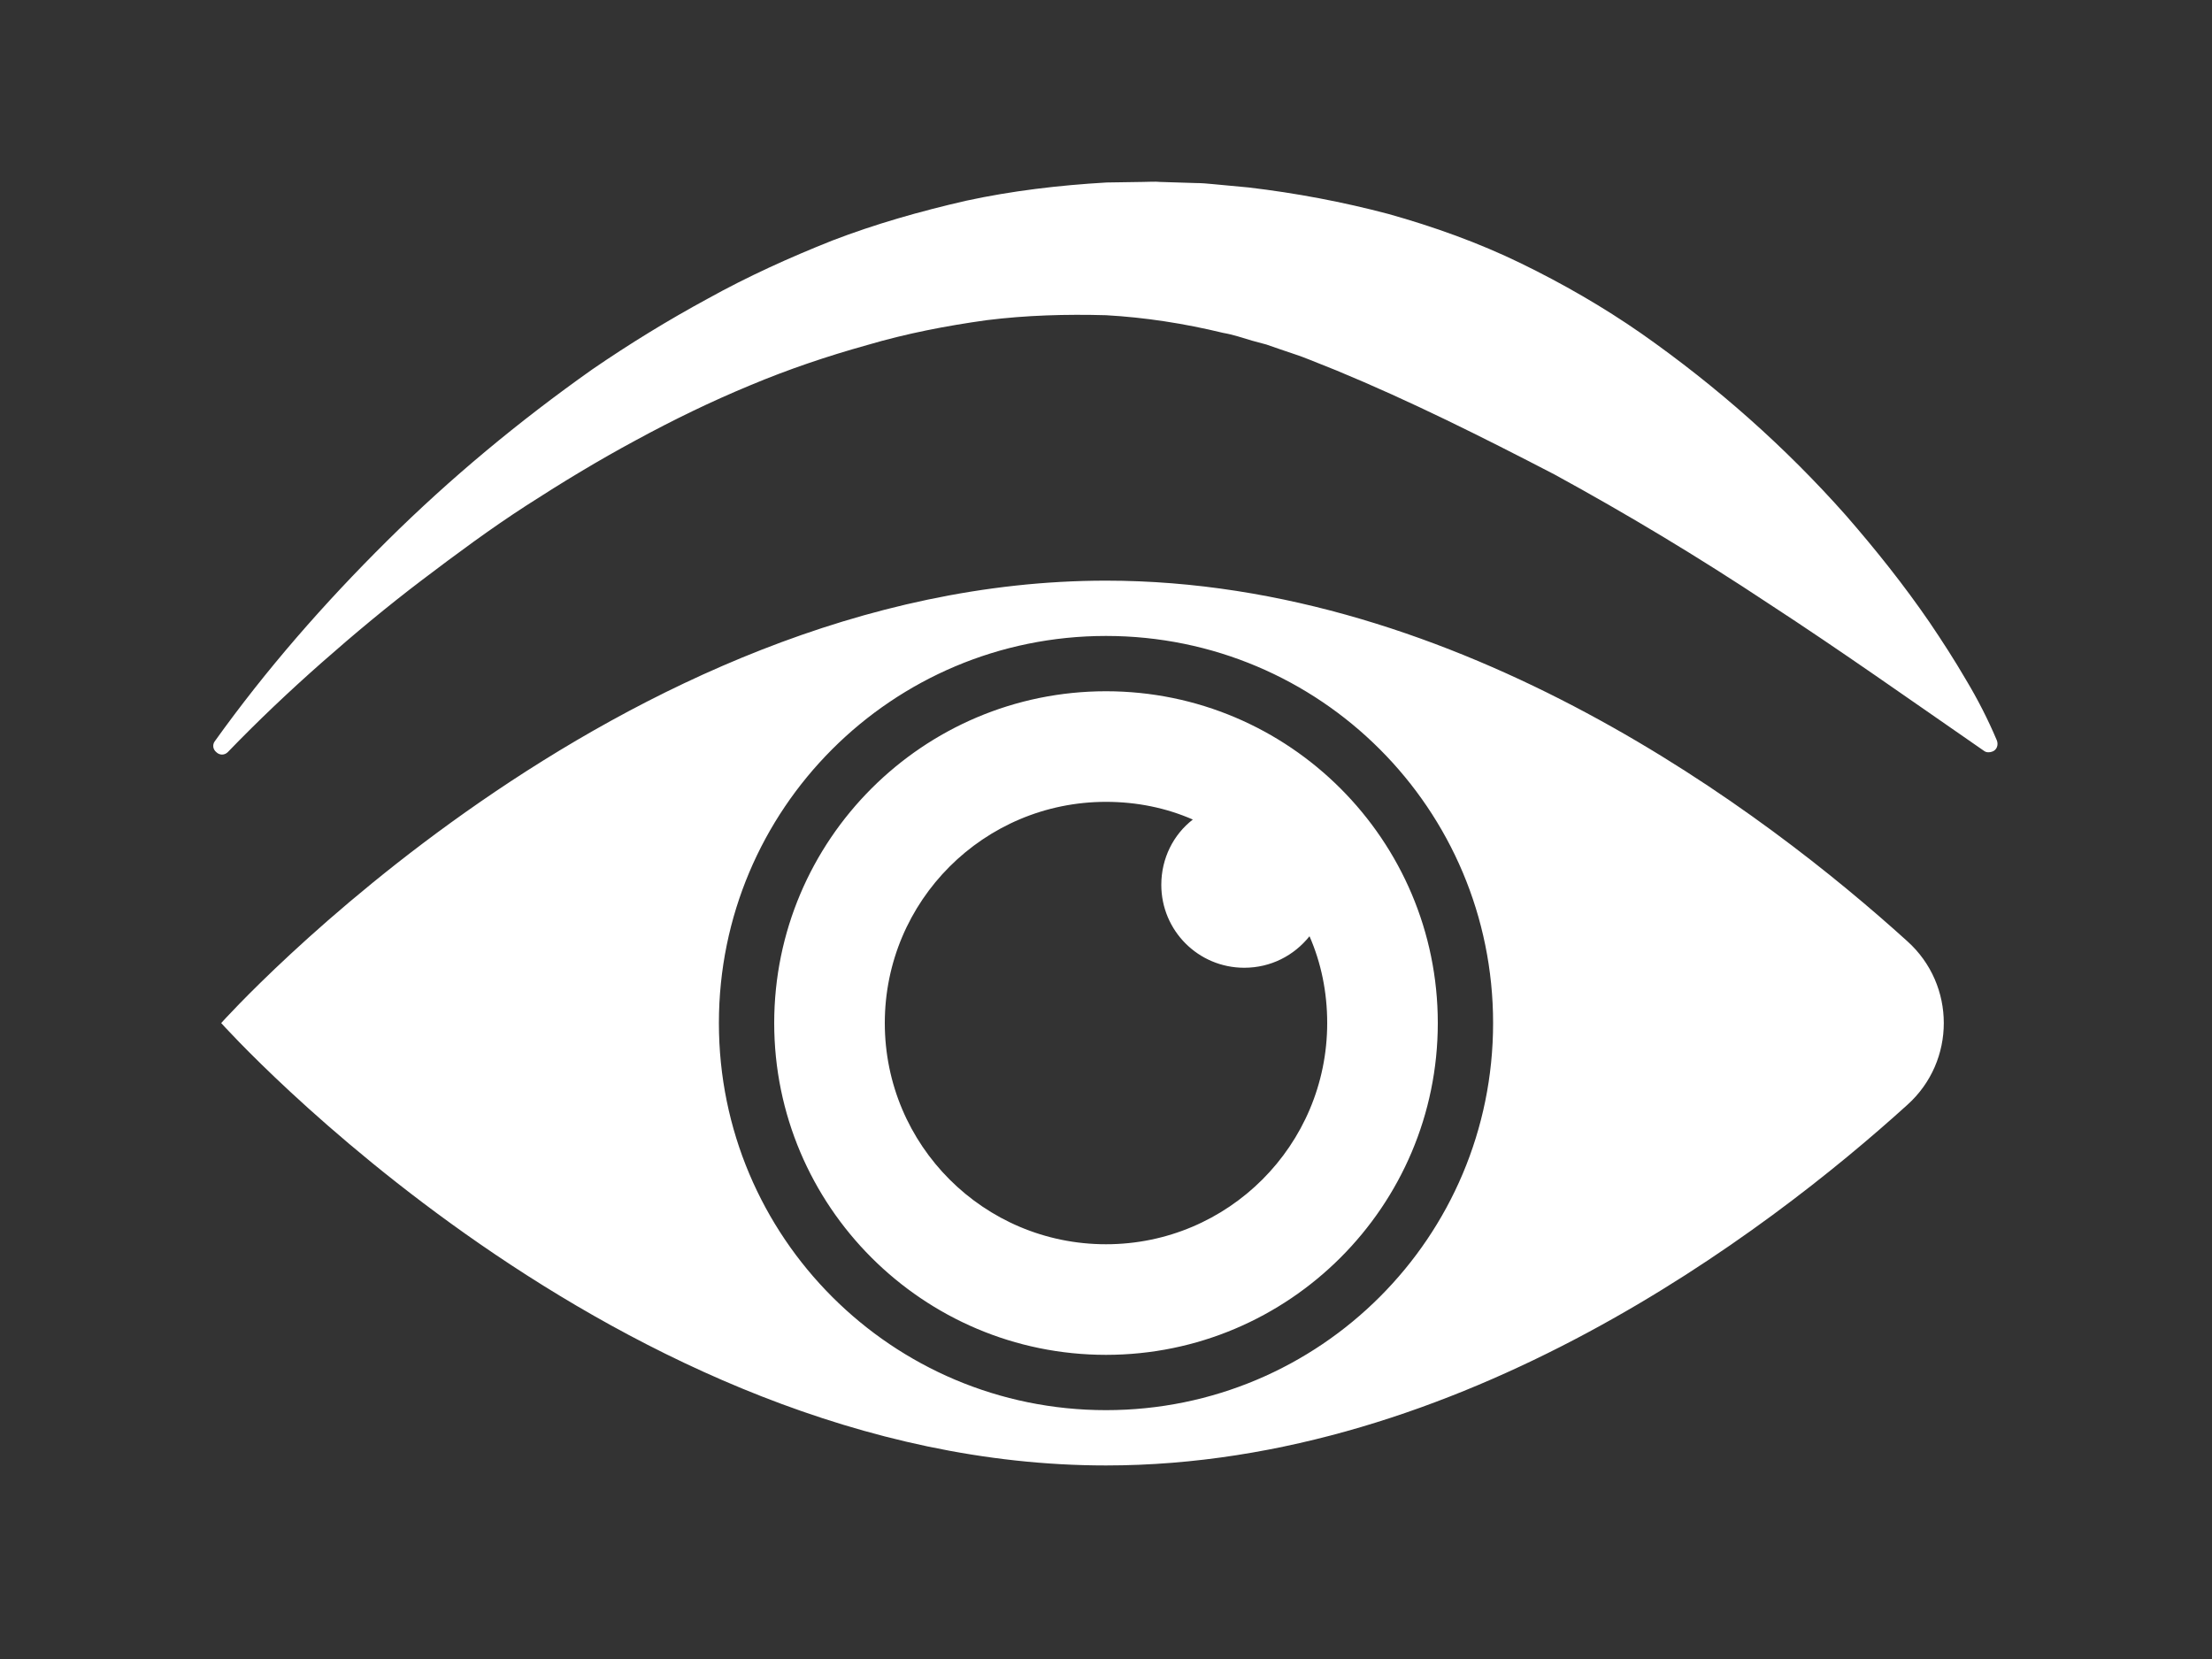 <?xml version="1.0" encoding="utf-8"?>
<!-- Generator: Adobe Illustrator 21.0.2, SVG Export Plug-In . SVG Version: 6.00 Build 0)  -->
<svg version="1.1" id="Calque_1" xmlns="http://www.w3.org/2000/svg" xmlns:xlink="http://www.w3.org/1999/xlink" x="0px" y="0px"
	 viewBox="0 0 400 300" style="enable-background:new 0 0 400 300;" xml:space="preserve">
<rect x="0" y="0" width="400" height="300" fill="#333333" stroke="none"/>
<style type="text/css">
	.st0{fill:#FFFFFF;}
</style>
<g>
	<path class="st0" d="M344.9,170.2C319.4,147.1,264.1,105,200,105c-88.4,0-160,80-160,80s71.6,80,160,80
		c64.1,0,119.4-42.1,144.9-65.2C353.7,191.9,353.7,178.1,344.9,170.2z M200,255c-38.7,0-70-31.3-70-70s31.3-70,70-70s70,31.3,70,70
		S238.7,255,200,255z M200,125c-33.1,0-60,26.9-60,60s26.9,60,60,60s60-26.9,60-60S233.1,125,200,125z M200,225
		c-22.1,0-40-17.9-40-40c0-22.1,17.9-40,40-40c5.6,0,10.9,1.1,15.7,3.2c-3.5,2.7-5.7,7-5.7,11.8c0,8.3,6.7,15,15,15
		c4.8,0,9-2.2,11.8-5.7c2.1,4.8,3.2,10.1,3.2,15.7C240,207.1,222.1,225,200,225z M38.8,134.1c9.3-13,19.8-25,31.2-36.3
		c11.4-11.3,23.8-21.6,37.1-31c6.7-4.6,13.7-8.9,20.9-12.8c7.2-4,14.7-7.4,22.5-10.5c7.8-3,15.9-5.3,24.2-7.2
		c8.3-1.8,16.8-2.8,25.4-3.3l6.5-0.1c1.1,0,2.2-0.1,3.2,0l3.2,0.1l3.2,0.1c1.1,0,2.2,0.1,3.2,0.2l6.4,0.6c8.5,1,17,2.6,25.3,4.8
		c8.2,2.3,16.3,5.2,23.9,8.9c7.6,3.7,14.9,7.9,21.8,12.7c13.7,9.6,26.1,20.6,37,32.9c5.4,6.2,10.5,12.6,15.1,19.3
		c2.3,3.4,4.5,6.8,6.6,10.4c2.1,3.5,4,7.2,5.6,11c0.3,0.8,0,1.7-0.8,2c-0.5,0.2-1.1,0.2-1.5-0.1l0,0c-13.3-9.2-26-18.2-38.9-26.6
		c-12.8-8.5-25.8-16.3-38.8-23.4C268,79,255,72.5,241.7,67l-5-2c-1.7-0.7-3.4-1.2-5.1-1.8l-2.6-0.9l-2.6-0.7
		c-1.7-0.5-3.4-1.1-5.2-1.4c-7-1.7-14.1-2.8-21.2-3.2c-7.2-0.2-14.4,0-21.6,0.9c-7.2,1-14.5,2.4-21.6,4.5c-7.2,2-14.3,4.4-21.2,7.3
		c-7,2.9-13.8,6.2-20.6,9.9c-6.7,3.6-13.3,7.6-19.8,11.8c-6.5,4.2-12.7,8.8-18.9,13.5c-6.2,4.7-12.2,9.7-18.1,14.9
		c-5.9,5.2-11.6,10.6-17,16.2l0,0c-0.6,0.6-1.5,0.6-2.1,0C38.5,135.5,38.4,134.7,38.8,134.1z"/>
</g>
</svg>
